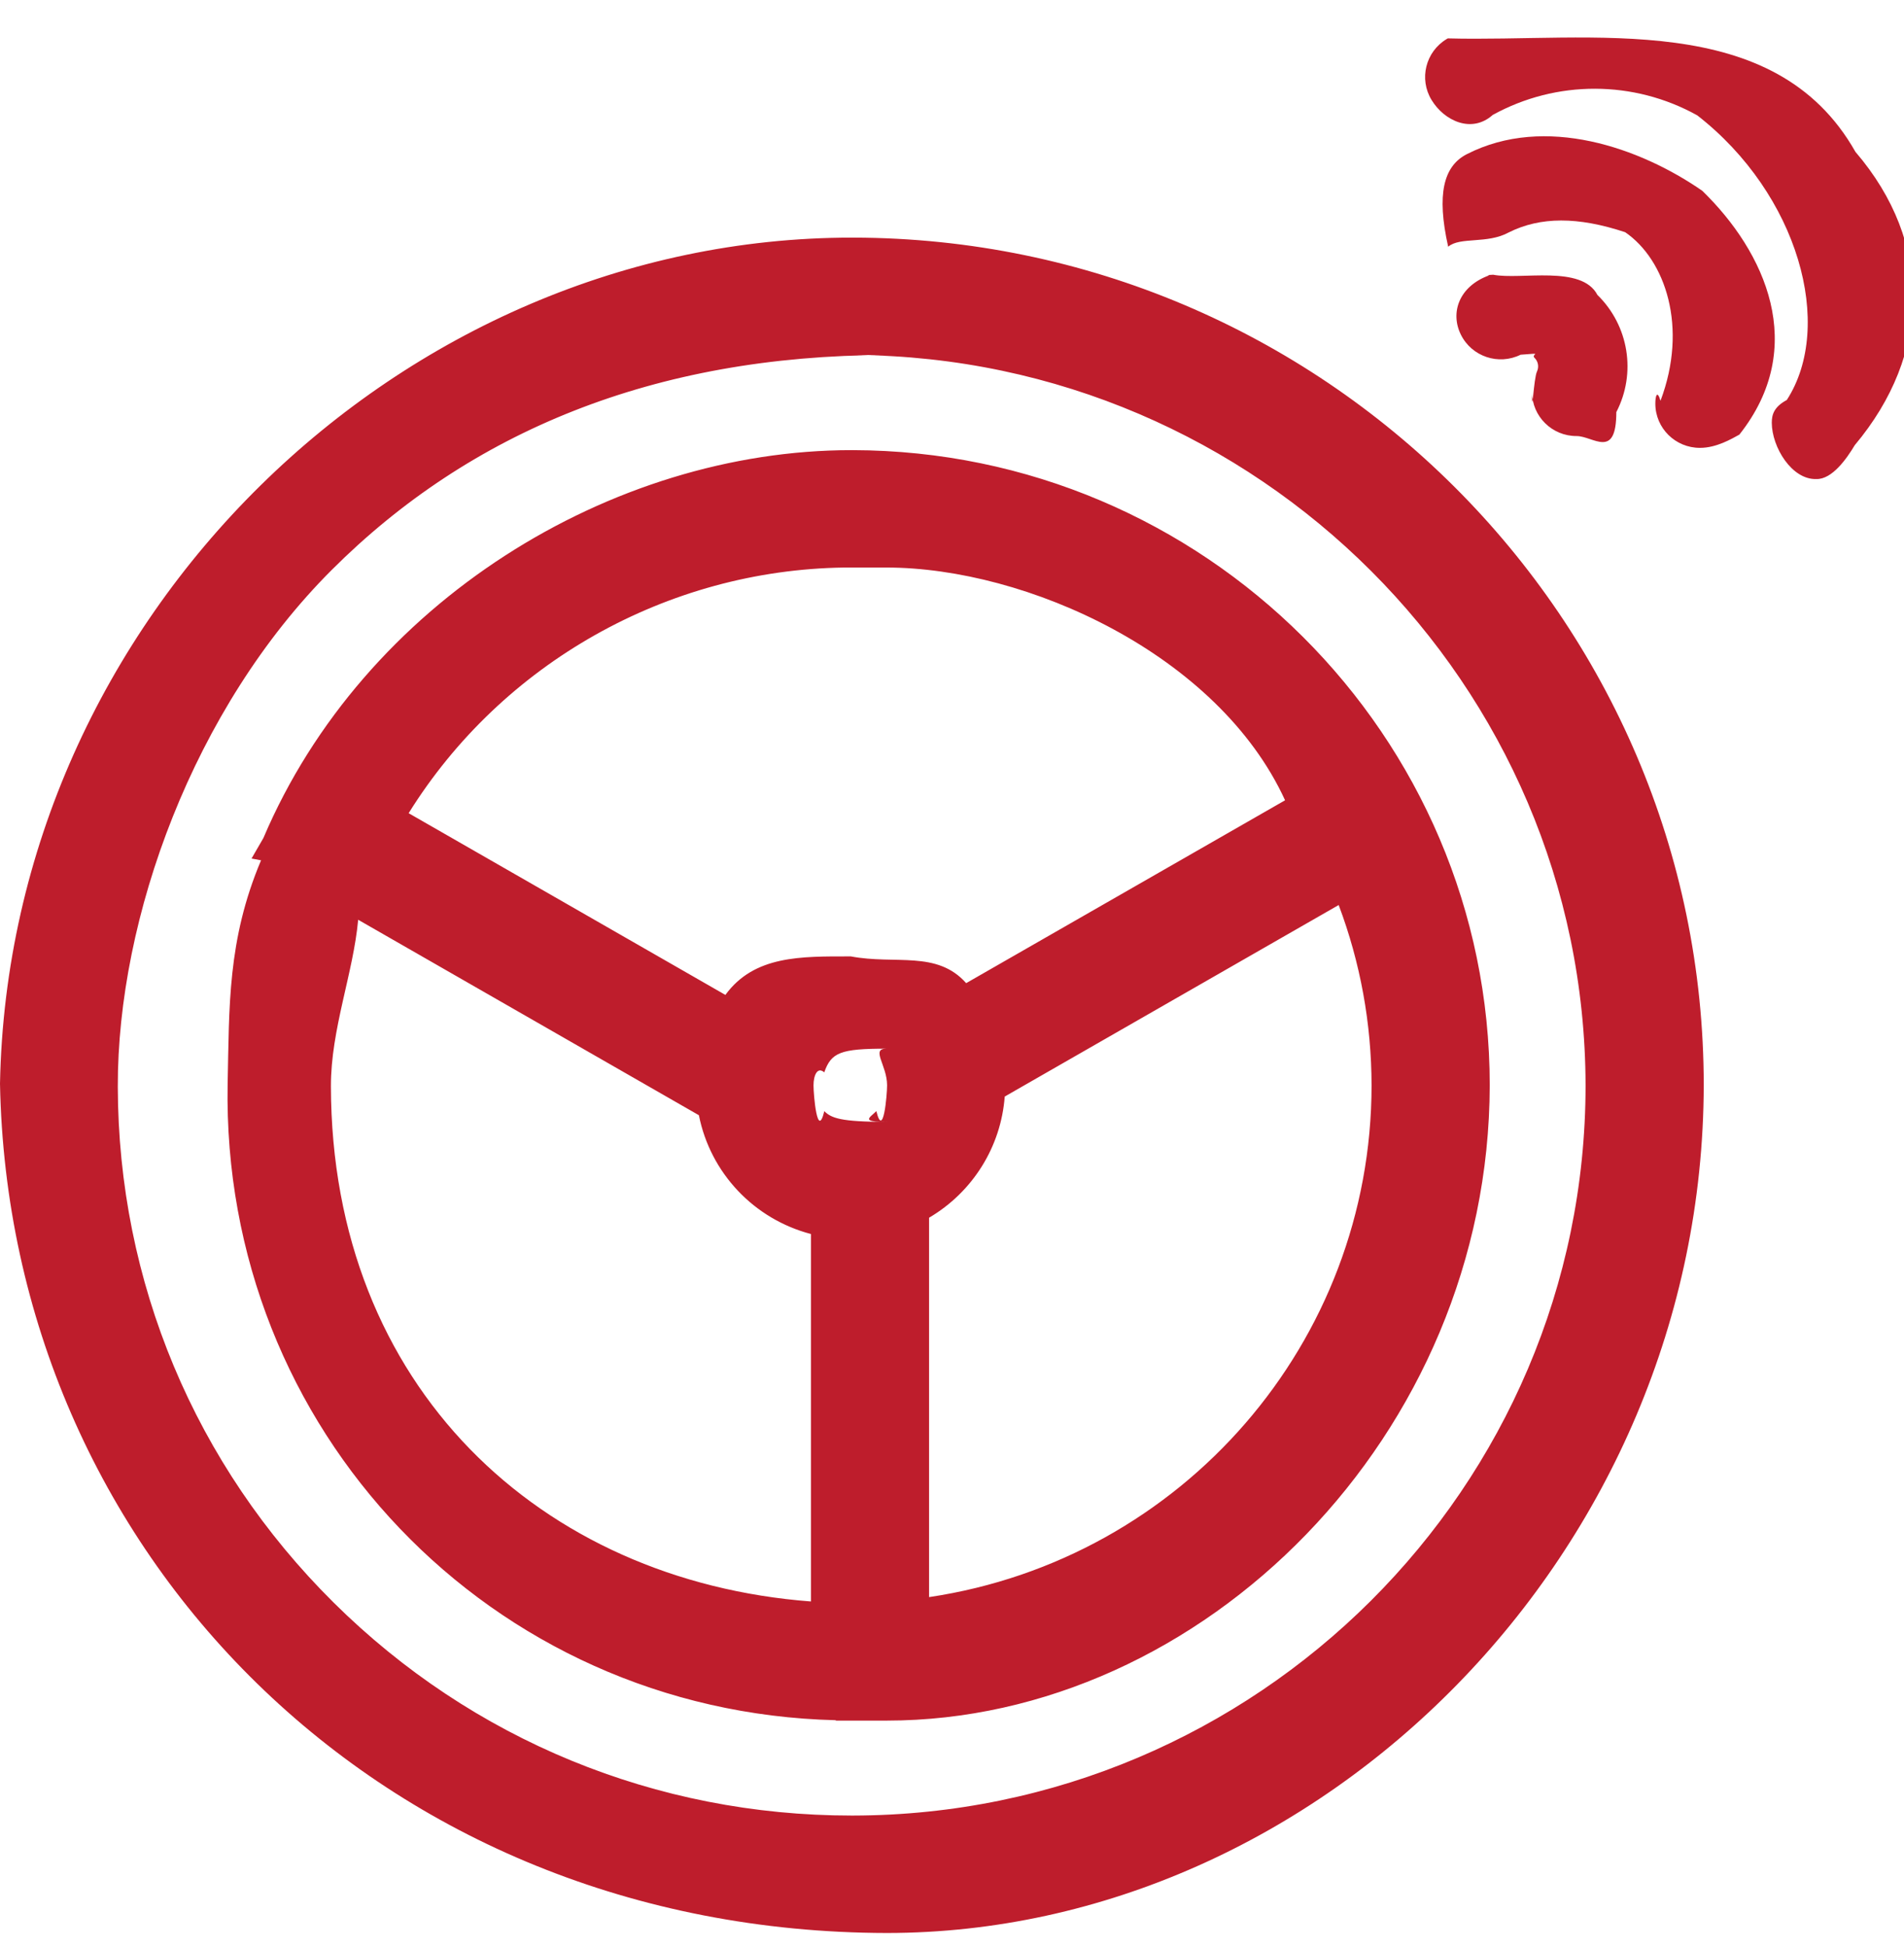 <svg
        xmlns="http://www.w3.org/2000/svg"
        xmlns:xlink="http://www.w3.org/1999/xlink"
        width="45px" height="46px">
    <path fill-rule="evenodd"  fill="rgb(190, 29, 44)"
          d="M43.836,10.520 C43.646,10.838 43.301,11.33 42.929,11.32 C42.349,11.34 41.877,10.567 41.875,9.989 C41.875,9.800 41.926,9.615 42.23,9.452 C43.363,7.70 42.508,4.59 40.114,2.726 C38.613,1.891 36.785,1.887 35.280,2.716 C34.783,3.16 34.135,2.858 33.834,2.362 C33.533,1.868 33.692,1.224 34.189,0.924 C34.199,0.918 34.208,0.913 34.218,0.907 C37.622,0.999 41.936,0.201 43.852,3.588 C45.70,5.741 45.64,8.372 43.836,10.520 ZM40.267,25.645 C40.244,36.689 31.195,45.675 20.96,45.677 C8.993,45.656 0.21,36.653 0.0,25.608 C0.21,14.576 9.49,5.615 20.133,5.615 C20.146,5.615 20.158,5.615 20.172,5.615 C31.252,5.636 40.267,14.621 40.267,25.645 ZM20.214,8.389 L20.96,8.389 C15.463,8.398 11.111,10.201 7.841,13.467 C4.571,16.732 2.775,21.69 2.784,25.678 C2.793,30.288 4.605,34.618 7.887,37.871 C11.162,41.116 15.508,42.902 20.128,42.902 C20.139,42.902 20.150,42.902 20.162,42.902 C29.708,42.884 37.474,35.143 37.474,25.646 C37.454,16.172 29.723,8.455 20.214,8.389 ZM20.96,40.658 L19.754,40.658 L19.754,40.649 C11.593,40.452 5.23,33.778 5.38,25.616 C5.42,23.799 5.371,22.22 6.17,20.329 L5.945,20.287 L6.225,19.803 C8.594,14.232 14.45,10.637 20.123,10.637 C20.133,10.637 20.143,10.637 20.153,10.637 C28.454,10.653 35.209,17.385 35.209,25.644 C35.195,33.921 28.415,40.657 20.96,40.658 ZM19.227,25.646 C19.227,25.877 19.318,26.94 19.482,26.257 C19.646,26.420 19.864,26.510 20.96,26.510 C20.97,26.510 20.97,26.510 20.97,26.510 C20.330,26.510 20.548,26.420 20.712,26.256 C20.876,26.93 20.966,25.875 20.966,25.644 C20.965,25.168 20.574,24.780 20.95,24.780 C19.863,24.780 19.645,24.870 19.481,25.34 C19.317,25.197 19.227,25.415 19.227,25.645 L19.227,25.646 ZM8.465,21.734 C8.35,23.0 7.819,24.321 7.821,25.667 C7.833,32.78 12.787,37.359 19.166,37.843 L19.166,29.160 C17.820,28.807 16.789,27.719 16.518,26.353 L8.465,21.734 ZM20.95,13.411 L19.955,13.411 C15.768,13.467 11.863,15.673 9.658,19.216 L17.144,23.510 C17.828,22.574 18.933,22.6 20.102,22.6 C20.104,22.6 20.106,22.6 20.109,22.6 C21.164,22.8 22.142,22.451 22.835,23.232 L30.372,18.911 C28.79,15.461 24.264,13.412 20.95,13.411 ZM23.746,25.912 C23.657,27.100 22.989,28.168 21.958,28.775 L21.958,37.740 C27.947,36.848 32.416,31.715 32.416,25.645 C32.413,24.180 32.152,22.750 31.639,21.386 L23.746,25.912 ZM35.939,8.382 C35.418,8.639 34.786,8.428 34.528,7.910 C34.269,7.391 34.481,6.763 35.2,6.505 C35.11,6.501 35.20,6.496 35.29,6.492 C35.947,6.62 37.38,6.253 37.754,6.969 C38.497,7.695 38.678,8.817 38.201,9.738 C38.20,10.87 37.658,10.306 37.263,10.304 C36.683,10.307 36.210,9.841 36.208,9.263 C36.207,9.94 36.248,8.926 36.327,8.776 C36.378,8.665 36.352,8.534 36.263,8.451 C36.180,8.363 36.51,8.336 35.939,8.382 ZM39.123,9.540 C39.122,9.368 39.164,9.198 39.245,9.47 C39.901,7.733 39.361,6.139 38.41,5.487 C37.290,5.117 36.408,5.118 35.659,5.492 C35.150,5.772 34.509,5.589 34.227,5.83 C33.945,4.577 34.129,3.939 34.638,3.659 C34.648,3.653 34.659,3.648 34.670,3.642 C36.517,2.699 38.765,3.49 40.233,4.509 C41.719,5.953 42.75,8.198 41.109,10.27 C40.926,10.370 40.567,10.584 40.177,10.583 C39.596,10.584 39.124,10.117 39.123,9.540 Z"/>
</svg>
